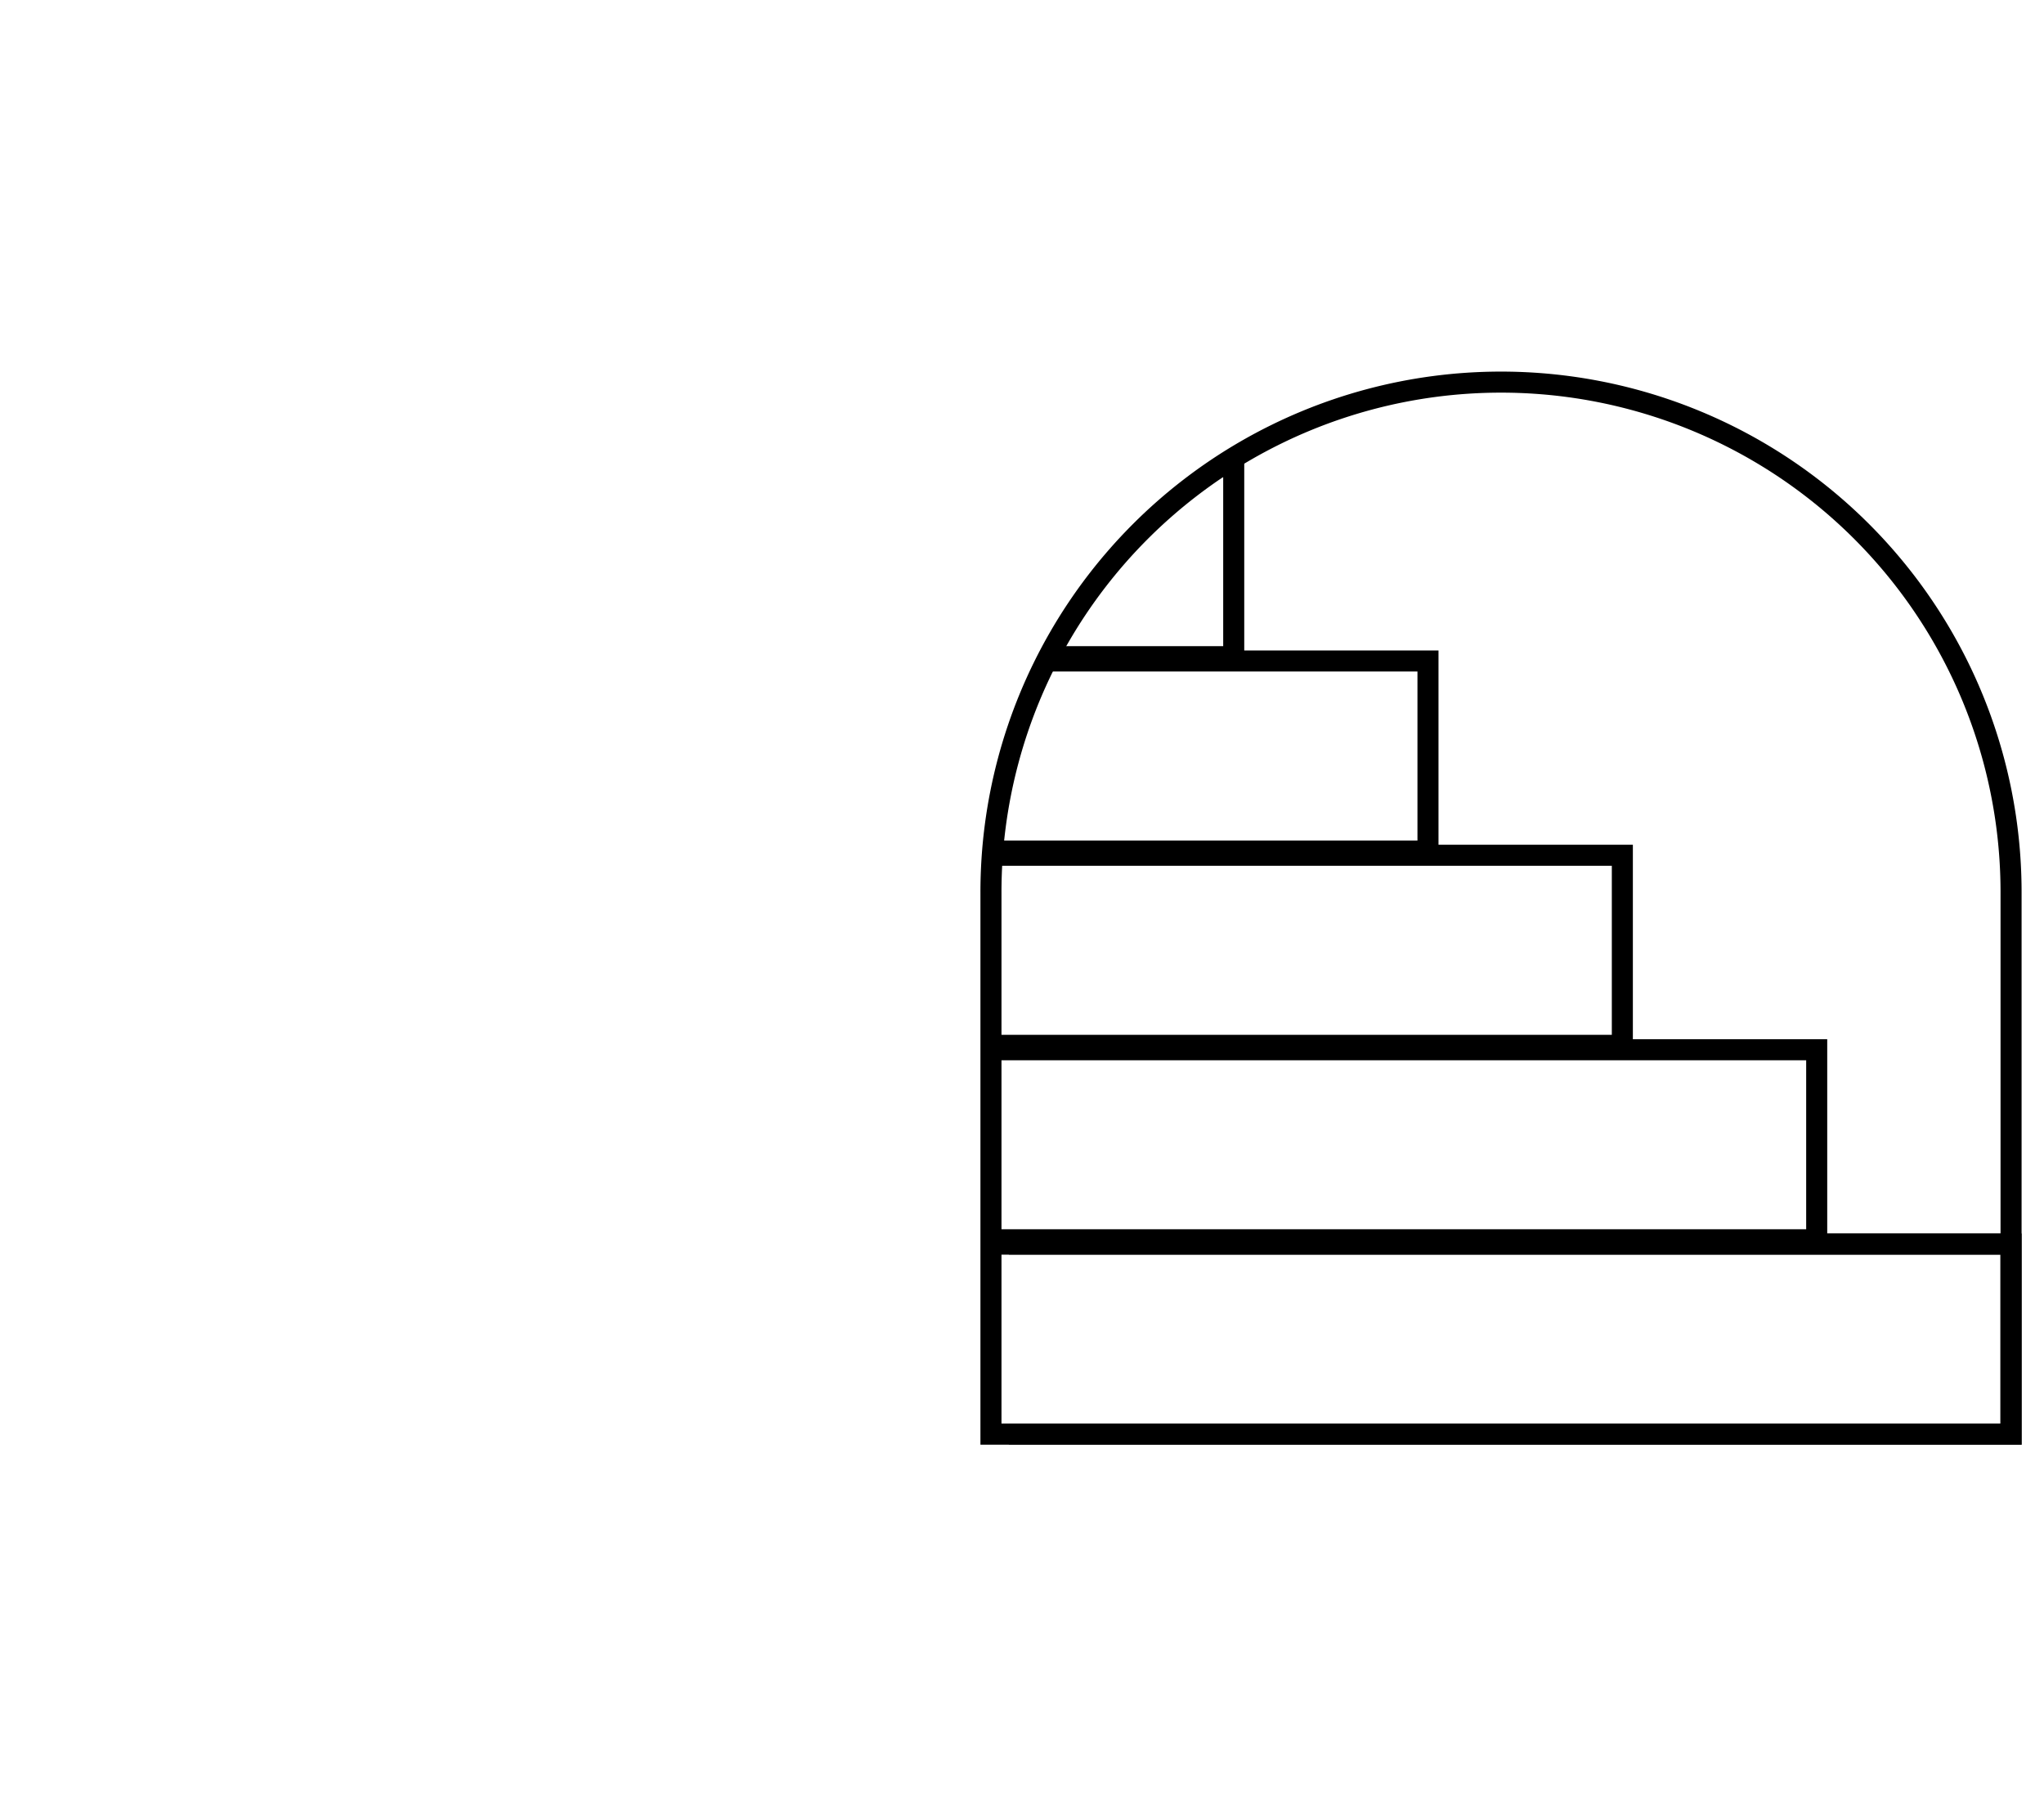 <svg xmlns="http://www.w3.org/2000/svg" xmlns:xlink="http://www.w3.org/1999/xlink" viewBox="0 0 194.24 172.59"><defs><style>.bl-1,.cls-3{fill:none;}.bl-2{clip-path:url(#clip-path);}.cls-3{stroke:currentColor;stroke-miterlimit:10;stroke-width:2px;}</style><clipPath id="clip-path" transform="translate(91.04)"><path class="bl-1" d="M3.13,36.31h96.94a0,0,0,0,1,0,0V87.8A48.47,48.47,0,0,1,51.6,136.28h0A48.47,48.47,0,0,1,3.13,87.8V36.31A0,0,0,0,1,3.13,36.31Z" transform="translate(103.2 172.59) rotate(-180)"/></clipPath></defs><g id="Layer_2" data-name="Layer 2"><g id="Layer_1-2" data-name="Layer 1"><rect class="bl-1" x="91.04" width="103.2" height="172.59"/><g class="bl-2"><rect class="cls-3" x="2.3" y="118.21" width="97.77" height="18.06" transform="translate(193.41 254.49) rotate(-180)"/><rect class="cls-3" x="-16.16" y="99.74" width="97.77" height="18.06" transform="translate(156.48 217.55) rotate(-180)"/><rect class="cls-3" x="-34.63" y="81.28" width="97.77" height="18.06" transform="translate(119.54 180.61) rotate(-180)"/><rect class="cls-3" x="-53.1" y="62.81" width="97.77" height="18.06" transform="translate(82.6 143.68) rotate(-180)"/><rect class="cls-3" x="-71.57" y="44.34" width="97.77" height="18.06" transform="translate(45.67 106.74) rotate(-180)"/><rect class="cls-3" x="-90.04" y="25.87" width="97.77" height="18.06" transform="translate(8.73 69.8) rotate(-180)"/></g><path class="cls-3" d="M3.13,36.31h96.94a0,0,0,0,1,0,0V87.8A48.47,48.47,0,0,1,51.6,136.28h0A48.47,48.47,0,0,1,3.13,87.8V36.31A0,0,0,0,1,3.13,36.31Z" transform="translate(194.24 172.59) rotate(-180)"/><polyline class="cls-3" points="95.87 118.21 191.11 118.21 191.11 136.28 95.87 136.28"/></g></g></svg>